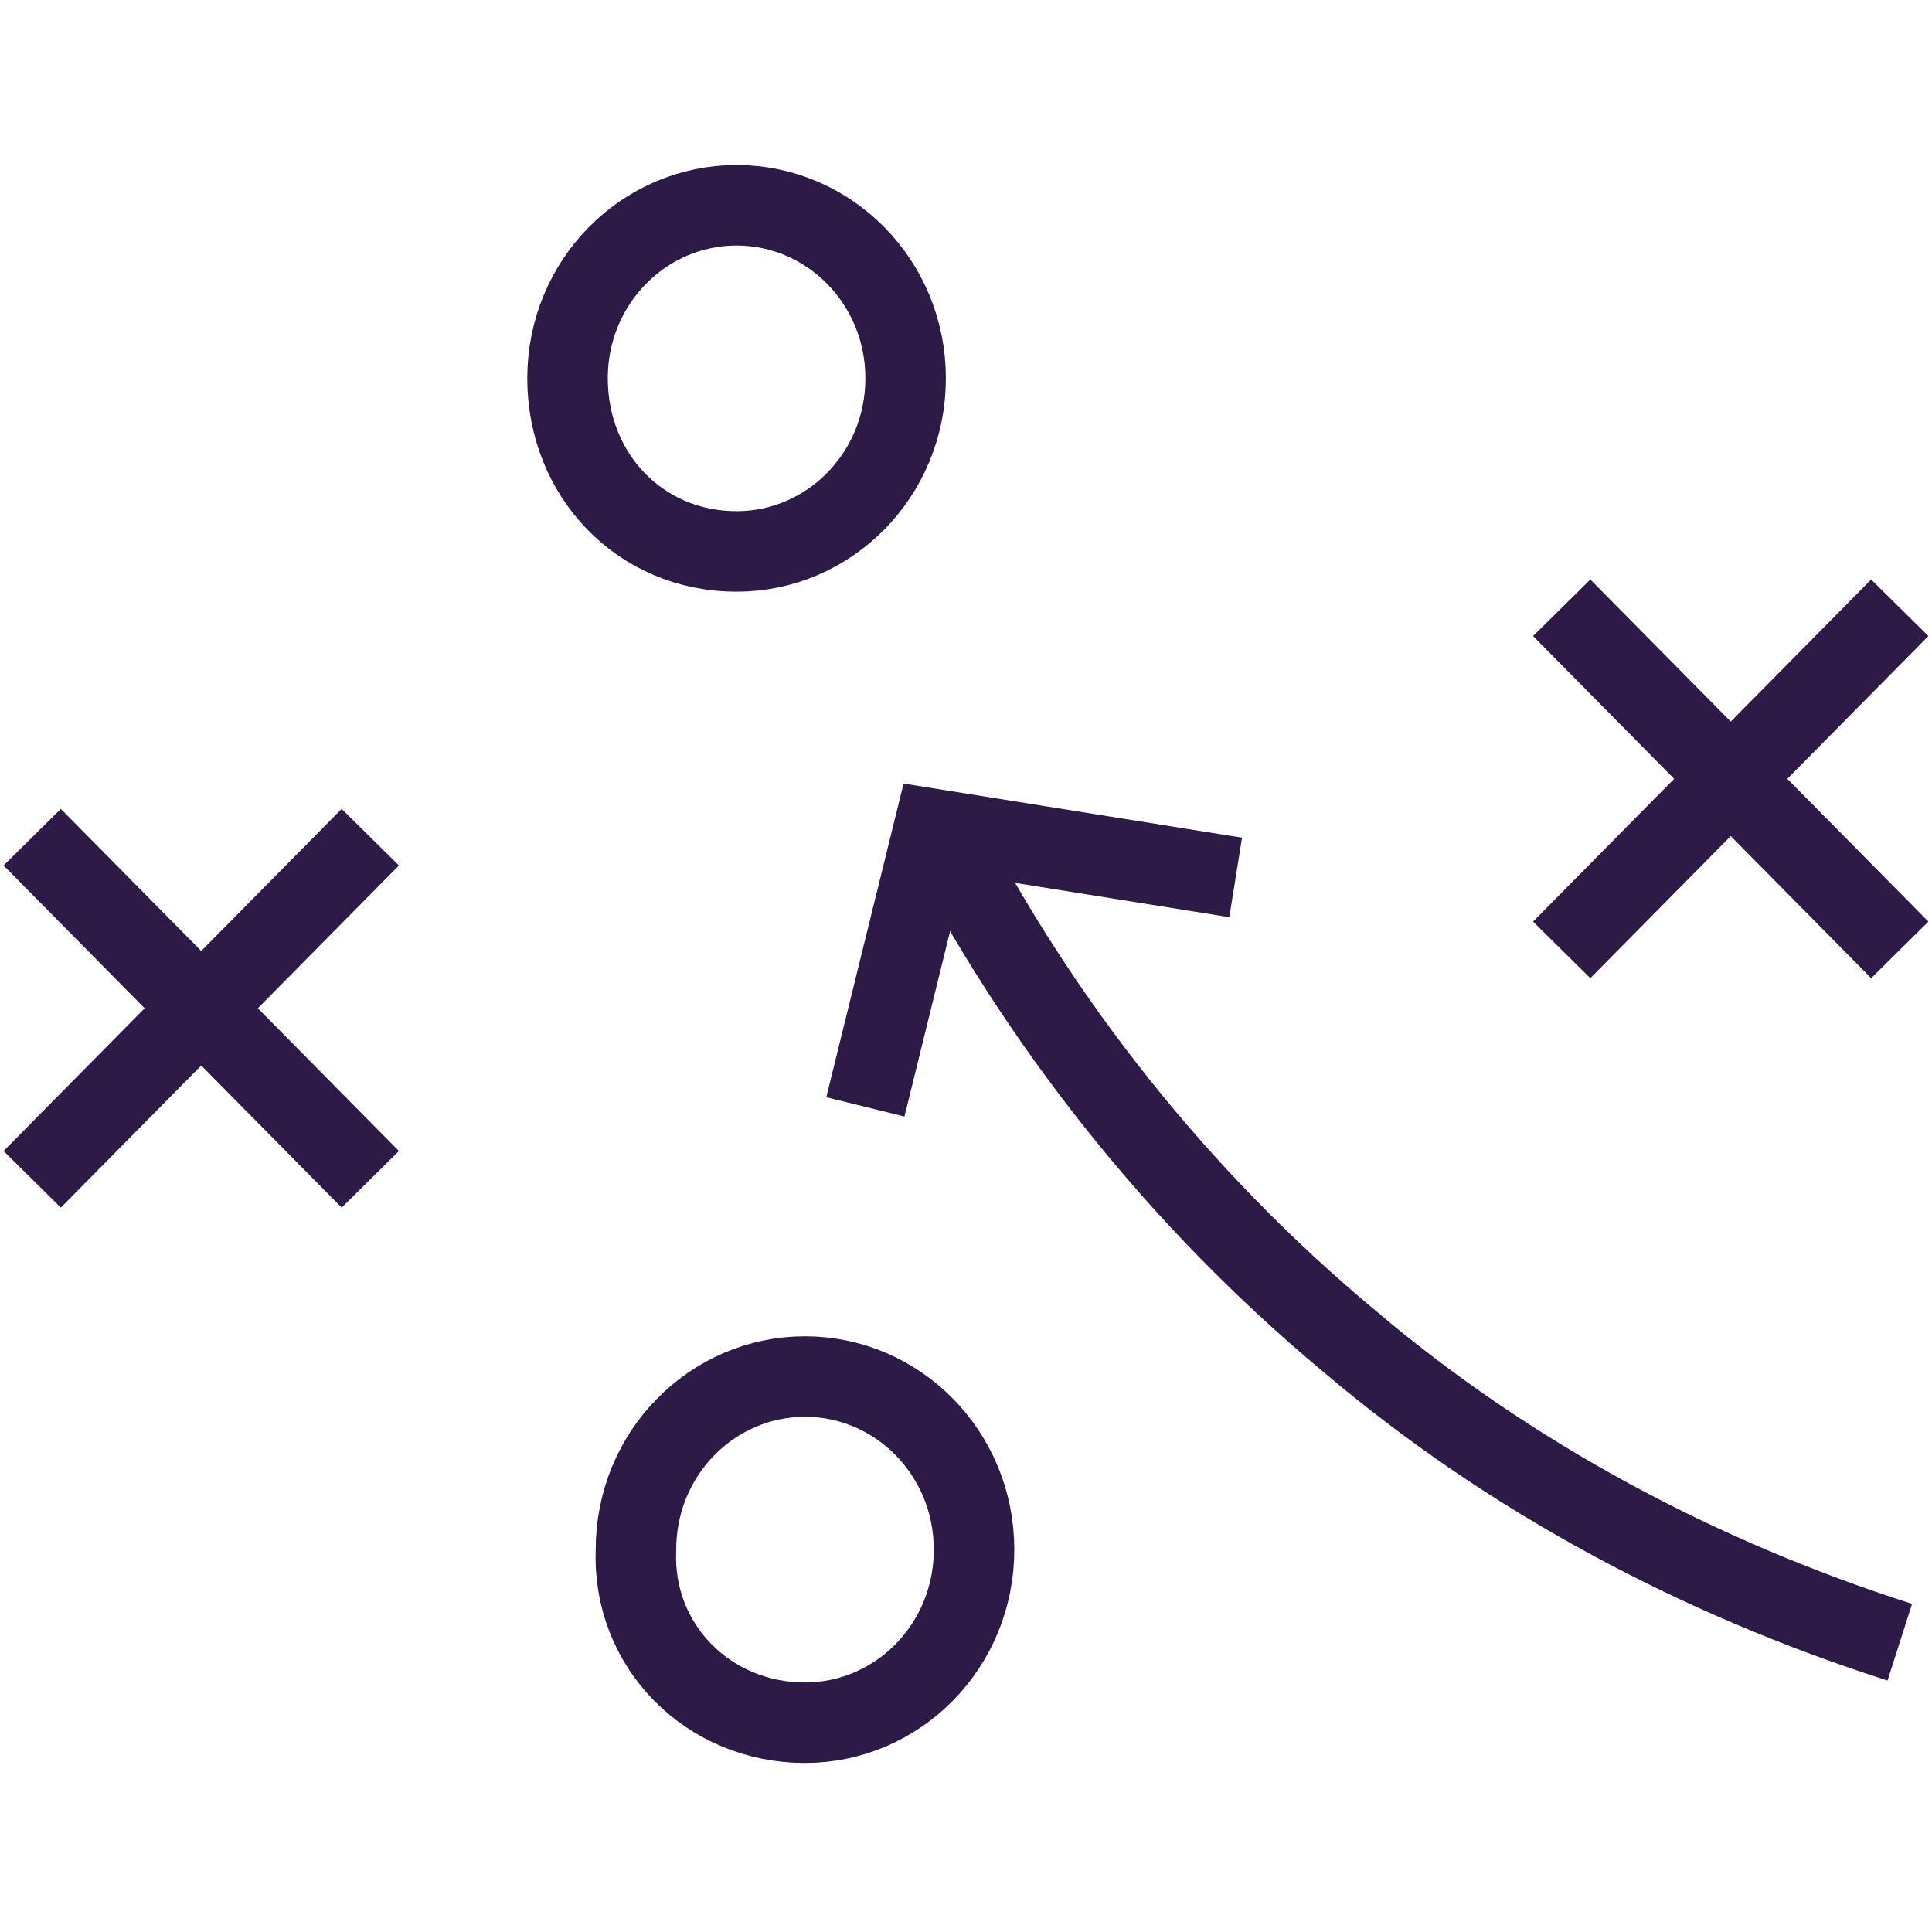 <?xml version="1.0" encoding="utf-8"?>
<!-- Generator: Adobe Illustrator 27.3.1, SVG Export Plug-In . SVG Version: 6.00 Build 0)  -->
<svg version="1.1" id="strategy" xmlns="http://www.w3.org/2000/svg" xmlns:xlink="http://www.w3.org/1999/xlink" x="0px" y="0px"
	 viewBox="0 0 48 48" style="enable-background:new 0 0 48 48;" xml:space="preserve">
<style type="text/css">
	.st0{fill:none;stroke:#2E1A47;stroke-width:2;stroke-miterlimit:10;}
</style>
<path class="st0" d="M18.3,13.7c2.3,0,4.2-1.9,4.2-4.3s-1.9-4.3-4.2-4.3c-2.3,0-4.2,1.9-4.2,4.3S15.9,13.7,18.3,13.7z"/>
<path class="st0" d="M20,42.8c2.3,0,4.2-1.9,4.2-4.3c0-2.4-1.9-4.3-4.2-4.3c-2.3,0-4.2,1.9-4.2,4.3C15.7,40.9,17.6,42.8,20,42.8z"/>
<path class="st0" d="M38.8,15.1l8.4,8.5"/>
<path class="st0" d="M47.2,15.1l-8.4,8.5"/>
<path class="st0" d="M0.8,20.8l8.4,8.5"/>
<path class="st0" d="M9.2,20.8l-8.4,8.5"/>
<path class="st0" d="M47.2,40.8c-5-1.6-9.7-4.1-13.7-7.5c-4.2-3.5-7.7-7.9-10.2-12.8"/>
<path class="st0" d="M21.5,27.5l1.7-6.9l7.5,1.2"/>
</svg>

